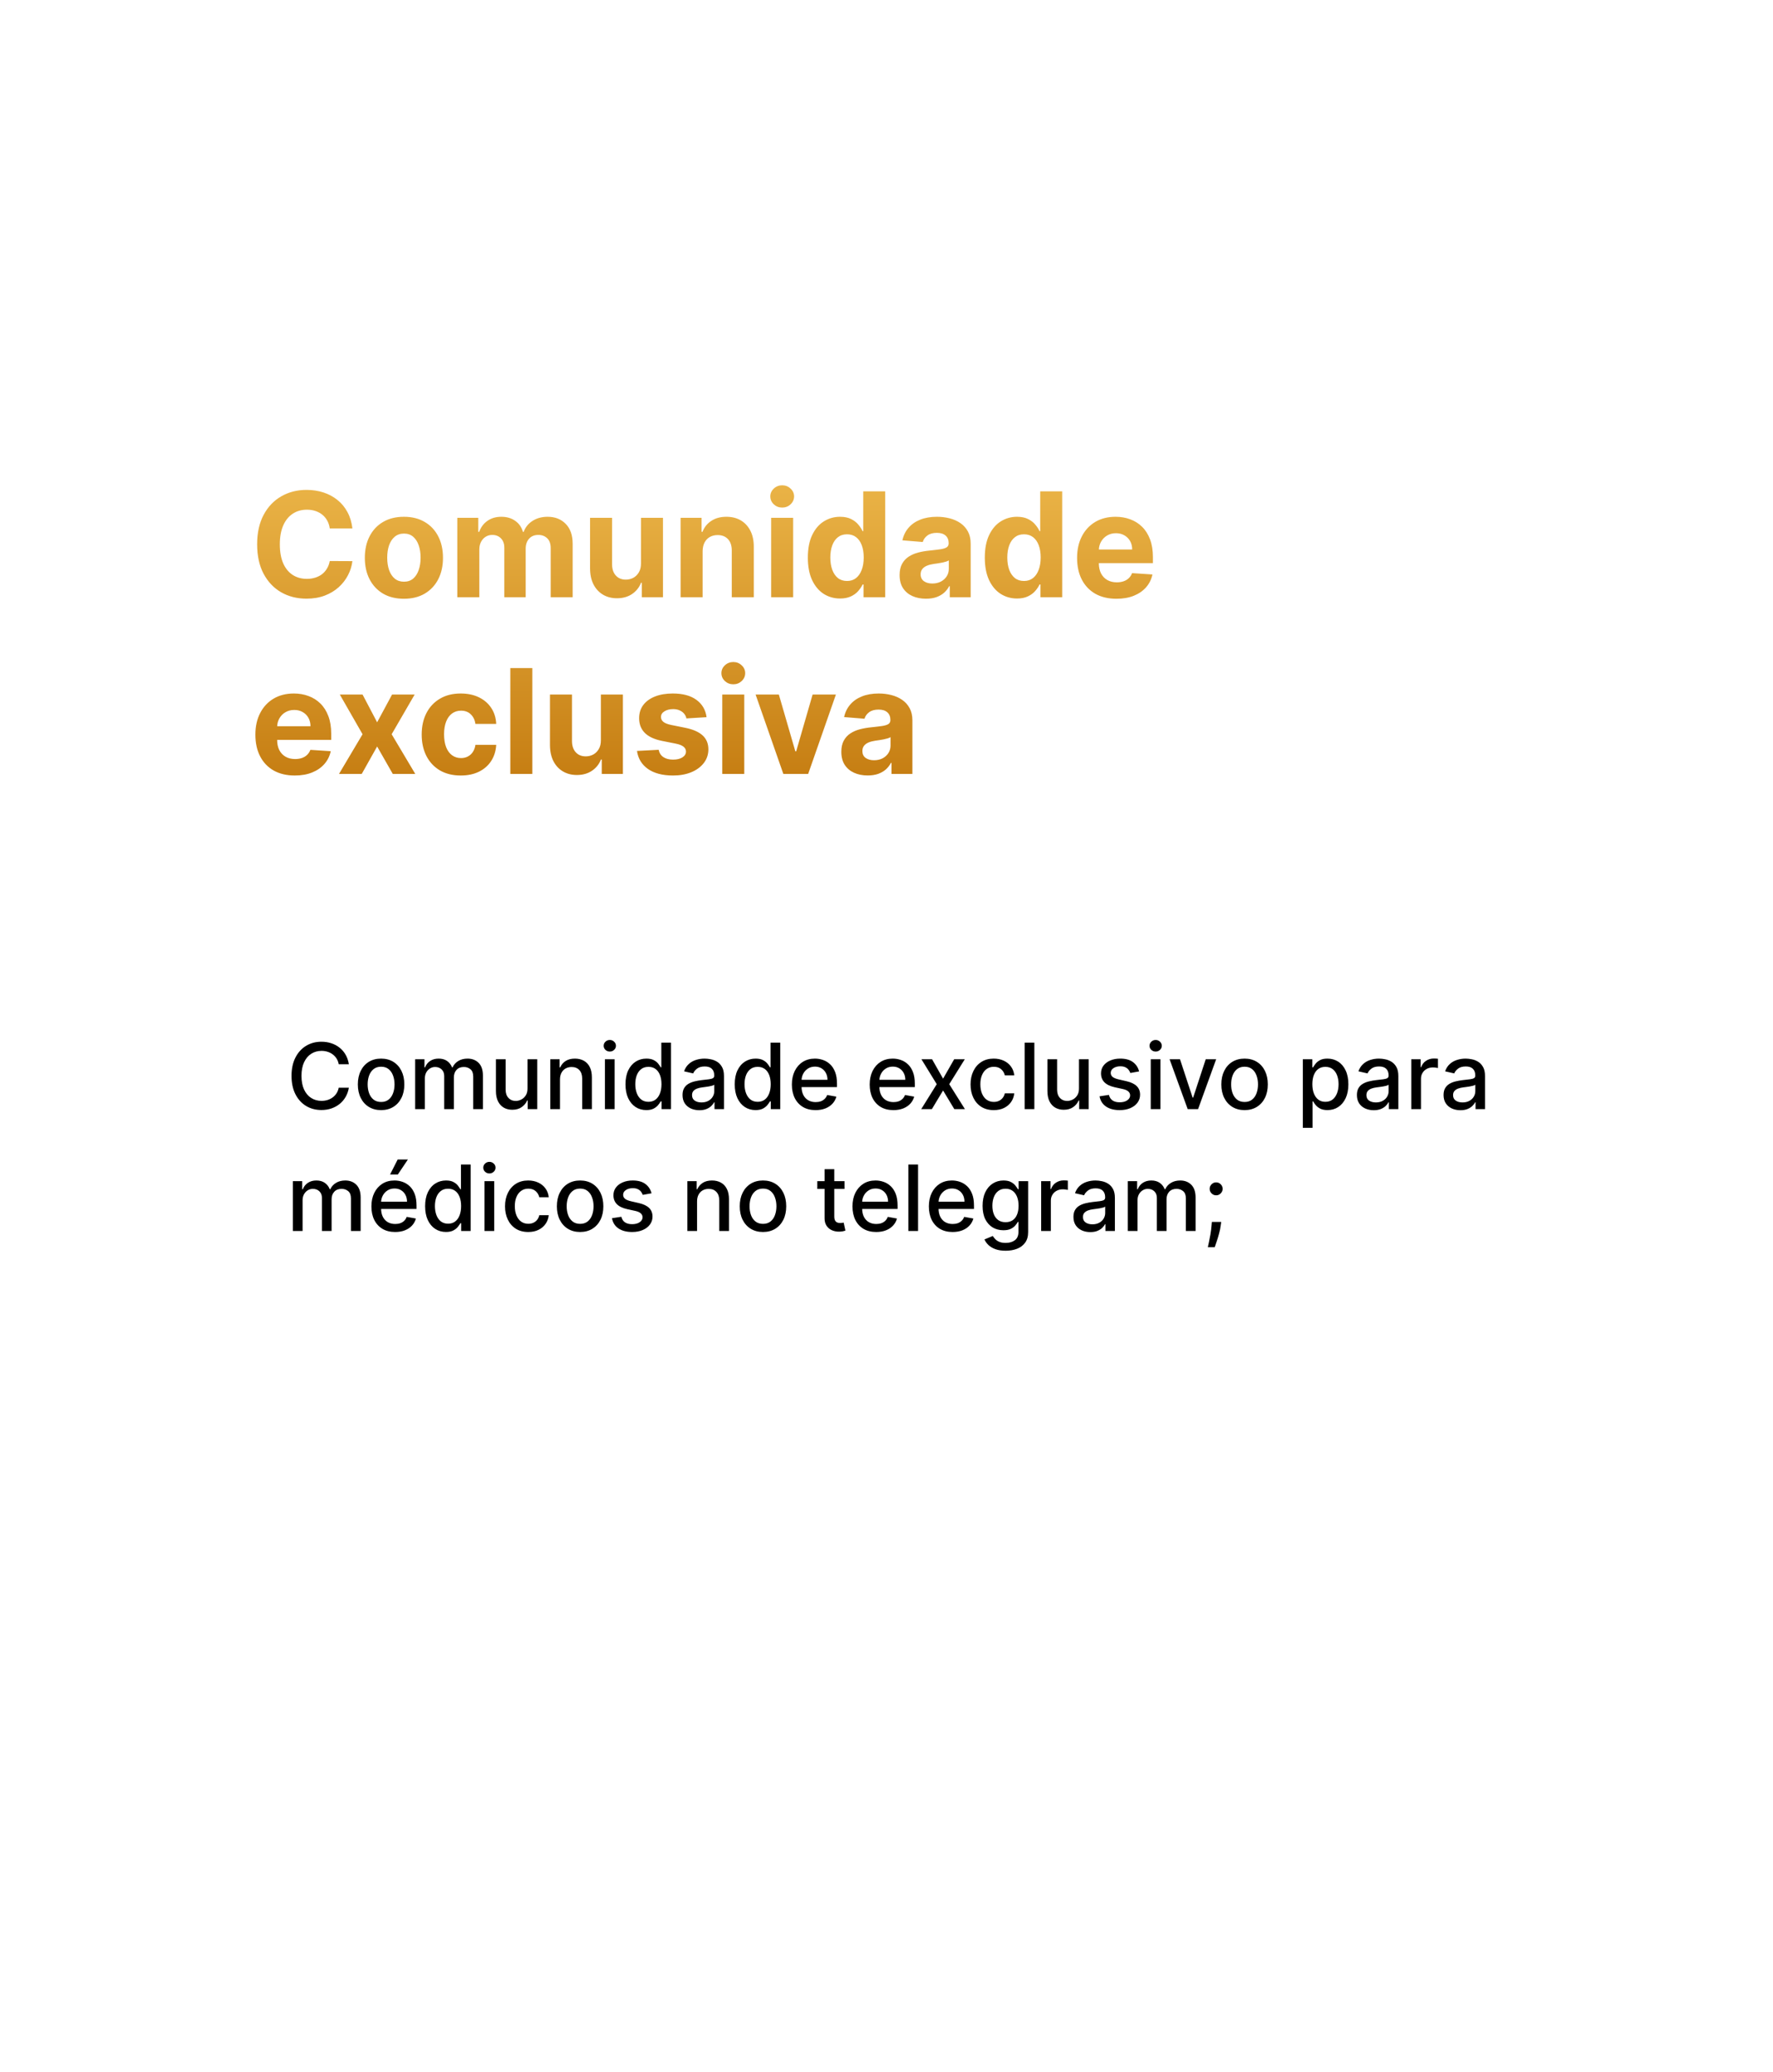 <svg xmlns="http://www.w3.org/2000/svg" width="291" height="340" viewBox="0 0 291 340" fill="none"><rect width="291" height="340" fill="white"></rect><path d="M57.259 174.638H55.597C55.533 174.283 55.414 173.971 55.24 173.701C55.066 173.431 54.853 173.202 54.601 173.014C54.349 172.826 54.067 172.684 53.754 172.588C53.445 172.492 53.117 172.444 52.769 172.444C52.14 172.444 51.577 172.602 51.08 172.918C50.587 173.234 50.196 173.697 49.908 174.308C49.624 174.919 49.482 175.665 49.482 176.545C49.482 177.433 49.624 178.183 49.908 178.793C50.196 179.404 50.588 179.866 51.086 180.178C51.583 180.491 52.142 180.647 52.764 180.647C53.108 180.647 53.435 180.601 53.744 180.509C54.056 180.413 54.338 180.272 54.591 180.088C54.843 179.903 55.056 179.678 55.23 179.411C55.407 179.141 55.53 178.832 55.597 178.484L57.259 178.49C57.17 179.026 56.998 179.52 56.742 179.971C56.49 180.418 56.166 180.805 55.768 181.132C55.374 181.455 54.923 181.705 54.415 181.883C53.907 182.06 53.353 182.149 52.753 182.149C51.808 182.149 50.967 181.925 50.228 181.478C49.489 181.027 48.907 180.382 48.481 179.544C48.058 178.706 47.847 177.707 47.847 176.545C47.847 175.381 48.06 174.381 48.486 173.547C48.912 172.708 49.495 172.066 50.233 171.618C50.972 171.167 51.812 170.942 52.753 170.942C53.332 170.942 53.871 171.025 54.372 171.192C54.876 171.355 55.329 171.597 55.73 171.917C56.132 172.233 56.464 172.62 56.727 173.078C56.989 173.532 57.167 174.053 57.259 174.638ZM62.547 182.165C61.78 182.165 61.111 181.989 60.539 181.638C59.967 181.286 59.523 180.794 59.208 180.162C58.891 179.53 58.733 178.792 58.733 177.946C58.733 177.098 58.891 176.355 59.208 175.72C59.523 175.084 59.967 174.591 60.539 174.239C61.111 173.887 61.78 173.712 62.547 173.712C63.314 173.712 63.984 173.887 64.555 174.239C65.127 174.591 65.571 175.084 65.887 175.72C66.203 176.355 66.361 177.098 66.361 177.946C66.361 178.792 66.203 179.53 65.887 180.162C65.571 180.794 65.127 181.286 64.555 181.638C63.984 181.989 63.314 182.165 62.547 182.165ZM62.553 180.828C63.05 180.828 63.462 180.697 63.788 180.434C64.115 180.171 64.357 179.821 64.513 179.385C64.673 178.948 64.753 178.467 64.753 177.941C64.753 177.419 64.673 176.94 64.513 176.503C64.357 176.062 64.115 175.709 63.788 175.443C63.462 175.176 63.05 175.043 62.553 175.043C62.052 175.043 61.636 175.176 61.306 175.443C60.98 175.709 60.736 176.062 60.576 176.503C60.42 176.94 60.342 177.419 60.342 177.941C60.342 178.467 60.42 178.948 60.576 179.385C60.736 179.821 60.98 180.171 61.306 180.434C61.636 180.697 62.052 180.828 62.553 180.828ZM68.139 182V173.818H69.668V175.15H69.769C69.939 174.699 70.218 174.347 70.605 174.095C70.992 173.839 71.456 173.712 71.996 173.712C72.542 173.712 73.001 173.839 73.37 174.095C73.743 174.351 74.018 174.702 74.195 175.15H74.281C74.476 174.713 74.787 174.365 75.213 174.106C75.639 173.843 76.147 173.712 76.736 173.712C77.478 173.712 78.084 173.944 78.553 174.409C79.025 174.875 79.261 175.576 79.261 176.513V182H77.668V176.663C77.668 176.109 77.518 175.707 77.216 175.459C76.914 175.21 76.553 175.086 76.134 175.086C75.616 175.086 75.213 175.246 74.925 175.565C74.638 175.881 74.494 176.288 74.494 176.785V182H72.906V176.561C72.906 176.118 72.768 175.761 72.491 175.491C72.214 175.221 71.853 175.086 71.41 175.086C71.108 175.086 70.829 175.166 70.573 175.326C70.321 175.482 70.117 175.7 69.961 175.981C69.808 176.261 69.732 176.586 69.732 176.956V182H68.139ZM86.579 178.607V173.818H88.177V182H86.611V180.583H86.525C86.337 181.02 86.035 181.384 85.62 181.675C85.208 181.963 84.695 182.107 84.081 182.107C83.555 182.107 83.09 181.991 82.685 181.76C82.284 181.526 81.968 181.18 81.737 180.722C81.51 180.263 81.396 179.697 81.396 179.022V173.818H82.989V178.831C82.989 179.388 83.143 179.832 83.452 180.162C83.761 180.493 84.162 180.658 84.656 180.658C84.954 180.658 85.251 180.583 85.545 180.434C85.844 180.285 86.091 180.059 86.286 179.757C86.485 179.456 86.582 179.072 86.579 178.607ZM91.909 177.142V182H90.317V173.818H91.846V175.15H91.947C92.135 174.717 92.43 174.369 92.831 174.106C93.236 173.843 93.745 173.712 94.36 173.712C94.917 173.712 95.406 173.829 95.825 174.063C96.244 174.294 96.569 174.638 96.799 175.097C97.03 175.555 97.146 176.121 97.146 176.796V182H95.553V176.988C95.553 176.395 95.398 175.931 95.09 175.597C94.781 175.26 94.356 175.091 93.816 175.091C93.447 175.091 93.119 175.171 92.831 175.331C92.547 175.491 92.321 175.725 92.154 176.034C91.991 176.339 91.909 176.709 91.909 177.142ZM99.282 182V173.818H100.874V182H99.282ZM100.086 172.556C99.809 172.556 99.571 172.463 99.372 172.279C99.177 172.091 99.079 171.867 99.079 171.608C99.079 171.345 99.177 171.121 99.372 170.936C99.571 170.748 99.809 170.654 100.086 170.654C100.363 170.654 100.599 170.748 100.794 170.936C100.993 171.121 101.093 171.345 101.093 171.608C101.093 171.867 100.993 172.091 100.794 172.279C100.599 172.463 100.363 172.556 100.086 172.556ZM106.08 182.16C105.419 182.16 104.83 181.991 104.311 181.654C103.796 181.313 103.392 180.828 103.097 180.2C102.806 179.567 102.66 178.809 102.66 177.925C102.66 177.041 102.807 176.284 103.102 175.656C103.4 175.027 103.809 174.546 104.327 174.212C104.846 173.879 105.434 173.712 106.09 173.712C106.598 173.712 107.007 173.797 107.316 173.967C107.628 174.134 107.87 174.33 108.04 174.553C108.214 174.777 108.349 174.974 108.445 175.145H108.541V171.091H110.133V182H108.578V180.727H108.445C108.349 180.901 108.21 181.1 108.029 181.324C107.852 181.547 107.607 181.743 107.294 181.909C106.982 182.076 106.577 182.16 106.08 182.16ZM106.431 180.801C106.889 180.801 107.277 180.681 107.593 180.439C107.912 180.194 108.154 179.855 108.317 179.422C108.484 178.989 108.567 178.484 108.567 177.909C108.567 177.341 108.486 176.844 108.322 176.418C108.159 175.991 107.919 175.659 107.603 175.422C107.287 175.184 106.897 175.065 106.431 175.065C105.952 175.065 105.552 175.189 105.233 175.438C104.913 175.686 104.672 176.025 104.508 176.455C104.349 176.885 104.269 177.369 104.269 177.909C104.269 178.456 104.35 178.948 104.514 179.385C104.677 179.821 104.919 180.168 105.238 180.423C105.561 180.675 105.959 180.801 106.431 180.801ZM114.788 182.181C114.269 182.181 113.8 182.085 113.381 181.893C112.962 181.698 112.63 181.416 112.385 181.047C112.144 180.677 112.023 180.224 112.023 179.688C112.023 179.227 112.112 178.847 112.289 178.548C112.467 178.25 112.707 178.014 113.009 177.84C113.31 177.666 113.648 177.534 114.021 177.446C114.393 177.357 114.773 177.289 115.161 177.243C115.651 177.186 116.048 177.14 116.354 177.105C116.659 177.066 116.881 177.004 117.02 176.918C117.158 176.833 117.227 176.695 117.227 176.503V176.466C117.227 176 117.096 175.64 116.833 175.384C116.574 175.129 116.187 175.001 115.672 175.001C115.136 175.001 114.713 175.12 114.404 175.358C114.099 175.592 113.887 175.853 113.77 176.141L112.273 175.8C112.451 175.303 112.71 174.901 113.051 174.596C113.396 174.287 113.792 174.063 114.239 173.925C114.686 173.783 115.157 173.712 115.651 173.712C115.977 173.712 116.324 173.751 116.689 173.829C117.059 173.903 117.403 174.042 117.723 174.244C118.046 174.447 118.31 174.736 118.516 175.113C118.722 175.485 118.825 175.97 118.825 176.567V182H117.27V180.881H117.206C117.103 181.087 116.949 181.29 116.743 181.489C116.537 181.687 116.272 181.853 115.949 181.984C115.626 182.115 115.239 182.181 114.788 182.181ZM115.134 180.903C115.574 180.903 115.951 180.816 116.263 180.642C116.579 180.468 116.819 180.24 116.982 179.96C117.149 179.676 117.233 179.372 117.233 179.049V177.994C117.176 178.051 117.066 178.104 116.902 178.154C116.743 178.2 116.56 178.241 116.354 178.277C116.148 178.309 115.947 178.339 115.752 178.367C115.556 178.392 115.393 178.413 115.262 178.431C114.953 178.47 114.67 178.536 114.415 178.628C114.163 178.721 113.96 178.854 113.808 179.028C113.658 179.198 113.584 179.425 113.584 179.71C113.584 180.104 113.729 180.402 114.021 180.604C114.312 180.803 114.683 180.903 115.134 180.903ZM124.009 182.16C123.349 182.16 122.759 181.991 122.241 181.654C121.726 181.313 121.321 180.828 121.027 180.2C120.735 179.567 120.59 178.809 120.59 177.925C120.59 177.041 120.737 176.284 121.032 175.656C121.33 175.027 121.739 174.546 122.257 174.212C122.775 173.879 123.363 173.712 124.02 173.712C124.528 173.712 124.936 173.797 125.245 173.967C125.558 174.134 125.799 174.33 125.97 174.553C126.144 174.777 126.279 174.974 126.375 175.145H126.47V171.091H128.063V182H126.508V180.727H126.375C126.279 180.901 126.14 181.1 125.959 181.324C125.782 181.547 125.536 181.743 125.224 181.909C124.911 182.076 124.507 182.16 124.009 182.16ZM124.361 180.801C124.819 180.801 125.206 180.681 125.522 180.439C125.842 180.194 126.083 179.855 126.247 179.422C126.414 178.989 126.497 178.484 126.497 177.909C126.497 177.341 126.415 176.844 126.252 176.418C126.089 175.991 125.849 175.659 125.533 175.422C125.217 175.184 124.826 175.065 124.361 175.065C123.882 175.065 123.482 175.189 123.163 175.438C122.843 175.686 122.601 176.025 122.438 176.455C122.278 176.885 122.198 177.369 122.198 177.909C122.198 178.456 122.28 178.948 122.443 179.385C122.607 179.821 122.848 180.168 123.168 180.423C123.491 180.675 123.889 180.801 124.361 180.801ZM133.863 182.165C133.056 182.165 132.362 181.993 131.78 181.648C131.201 181.3 130.754 180.812 130.438 180.184C130.125 179.551 129.969 178.811 129.969 177.962C129.969 177.124 130.125 176.386 130.438 175.746C130.754 175.107 131.194 174.608 131.759 174.25C132.327 173.891 132.991 173.712 133.751 173.712C134.212 173.712 134.66 173.788 135.093 173.941C135.526 174.093 135.915 174.333 136.26 174.66C136.604 174.987 136.876 175.411 137.075 175.933C137.273 176.451 137.373 177.082 137.373 177.824V178.388H130.869V177.195H135.812C135.812 176.776 135.727 176.405 135.556 176.082C135.386 175.755 135.146 175.498 134.837 175.31C134.532 175.121 134.173 175.027 133.761 175.027C133.314 175.027 132.923 175.137 132.589 175.358C132.259 175.574 132.004 175.858 131.822 176.21C131.645 176.558 131.556 176.936 131.556 177.344V178.277C131.556 178.824 131.652 179.289 131.844 179.672C132.039 180.056 132.311 180.349 132.659 180.551C133.007 180.75 133.413 180.849 133.879 180.849C134.18 180.849 134.456 180.807 134.704 180.722C134.953 180.633 135.168 180.501 135.349 180.327C135.53 180.153 135.668 179.939 135.764 179.683L137.272 179.955C137.151 180.398 136.934 180.787 136.622 181.121C136.313 181.451 135.924 181.709 135.455 181.893C134.99 182.075 134.459 182.165 133.863 182.165ZM146.636 182.165C145.83 182.165 145.136 181.993 144.553 181.648C143.974 181.3 143.527 180.812 143.211 180.184C142.898 179.551 142.742 178.811 142.742 177.962C142.742 177.124 142.898 176.386 143.211 175.746C143.527 175.107 143.967 174.608 144.532 174.25C145.1 173.891 145.764 173.712 146.524 173.712C146.986 173.712 147.433 173.788 147.866 173.941C148.3 174.093 148.689 174.333 149.033 174.66C149.377 174.987 149.649 175.411 149.848 175.933C150.047 176.451 150.146 177.082 150.146 177.824V178.388H143.642V177.195H148.586C148.586 176.776 148.5 176.405 148.33 176.082C148.159 175.755 147.92 175.498 147.611 175.31C147.305 175.121 146.947 175.027 146.535 175.027C146.087 175.027 145.697 175.137 145.363 175.358C145.033 175.574 144.777 175.858 144.596 176.21C144.418 176.558 144.33 176.936 144.33 177.344V178.277C144.33 178.824 144.425 179.289 144.617 179.672C144.812 180.056 145.084 180.349 145.432 180.551C145.78 180.75 146.187 180.849 146.652 180.849C146.954 180.849 147.229 180.807 147.478 180.722C147.726 180.633 147.941 180.501 148.122 180.327C148.303 180.153 148.442 179.939 148.538 179.683L150.045 179.955C149.924 180.398 149.708 180.787 149.395 181.121C149.086 181.451 148.697 181.709 148.229 181.893C147.763 182.075 147.233 182.165 146.636 182.165ZM152.98 173.818L154.786 177.004L156.608 173.818H158.349L155.798 177.909L158.371 182H156.629L154.786 178.942L152.948 182H151.201L153.747 177.909L151.233 173.818H152.98ZM163.109 182.165C162.317 182.165 161.635 181.986 161.063 181.627C160.495 181.265 160.058 180.766 159.753 180.13C159.448 179.495 159.295 178.767 159.295 177.946C159.295 177.115 159.451 176.382 159.764 175.746C160.076 175.107 160.517 174.608 161.085 174.25C161.653 173.891 162.322 173.712 163.093 173.712C163.714 173.712 164.268 173.827 164.755 174.058C165.241 174.285 165.634 174.605 165.932 175.017C166.234 175.429 166.413 175.91 166.47 176.46H164.92C164.835 176.077 164.639 175.746 164.334 175.469C164.032 175.192 163.627 175.054 163.119 175.054C162.676 175.054 162.287 175.171 161.953 175.406C161.623 175.636 161.365 175.967 161.181 176.396C160.996 176.822 160.904 177.327 160.904 177.909C160.904 178.506 160.994 179.021 161.175 179.454C161.356 179.887 161.612 180.223 161.942 180.461C162.276 180.699 162.669 180.817 163.119 180.817C163.421 180.817 163.695 180.762 163.94 180.652C164.188 180.539 164.396 180.377 164.563 180.168C164.733 179.958 164.852 179.706 164.92 179.411H166.47C166.413 179.94 166.241 180.413 165.953 180.828C165.666 181.244 165.28 181.57 164.797 181.808C164.318 182.046 163.755 182.165 163.109 182.165ZM169.766 171.091V182H168.173V171.091H169.766ZM177.091 178.607V173.818H178.689V182H177.123V180.583H177.038C176.85 181.02 176.548 181.384 176.133 181.675C175.721 181.963 175.208 182.107 174.593 182.107C174.068 182.107 173.602 181.991 173.198 181.76C172.796 181.526 172.48 181.18 172.249 180.722C172.022 180.263 171.909 179.697 171.909 179.022V173.818H173.501V178.831C173.501 179.388 173.656 179.832 173.965 180.162C174.274 180.493 174.675 180.658 175.169 180.658C175.467 180.658 175.763 180.583 176.058 180.434C176.356 180.285 176.603 180.059 176.798 179.757C176.997 179.456 177.095 179.072 177.091 178.607ZM186.96 175.816L185.517 176.071C185.457 175.887 185.361 175.711 185.229 175.544C185.101 175.377 184.927 175.24 184.707 175.134C184.487 175.027 184.212 174.974 183.882 174.974C183.431 174.974 183.054 175.075 182.752 175.278C182.451 175.477 182.3 175.734 182.3 176.05C182.3 176.324 182.401 176.544 182.603 176.711C182.806 176.877 183.132 177.014 183.583 177.121L184.883 177.419C185.636 177.593 186.197 177.861 186.566 178.223C186.936 178.586 187.12 179.056 187.12 179.635C187.12 180.125 186.978 180.562 186.694 180.945C186.414 181.325 186.021 181.624 185.517 181.84C185.016 182.057 184.436 182.165 183.775 182.165C182.859 182.165 182.111 181.97 181.533 181.579C180.954 181.185 180.599 180.626 180.467 179.901L182.007 179.667C182.103 180.068 182.3 180.372 182.598 180.578C182.896 180.78 183.285 180.881 183.764 180.881C184.286 180.881 184.704 180.773 185.016 180.556C185.329 180.336 185.485 180.068 185.485 179.752C185.485 179.496 185.389 179.282 185.197 179.108C185.009 178.934 184.72 178.802 184.329 178.713L182.944 178.41C182.181 178.236 181.616 177.959 181.25 177.579C180.888 177.199 180.707 176.718 180.707 176.135C180.707 175.652 180.842 175.23 181.112 174.868C181.382 174.505 181.755 174.223 182.23 174.021C182.706 173.815 183.251 173.712 183.866 173.712C184.75 173.712 185.446 173.903 185.954 174.287C186.462 174.667 186.797 175.176 186.96 175.816ZM188.871 182V173.818H190.464V182H188.871ZM189.676 172.556C189.399 172.556 189.161 172.463 188.962 172.279C188.767 172.091 188.669 171.867 188.669 171.608C188.669 171.345 188.767 171.121 188.962 170.936C189.161 170.748 189.399 170.654 189.676 170.654C189.953 170.654 190.189 170.748 190.384 170.936C190.583 171.121 190.683 171.345 190.683 171.608C190.683 171.867 190.583 172.091 190.384 172.279C190.189 172.463 189.953 172.556 189.676 172.556ZM199.606 173.818L196.639 182H194.935L191.962 173.818H193.672L195.744 180.114H195.829L197.896 173.818H199.606ZM204.271 182.165C203.504 182.165 202.835 181.989 202.263 181.638C201.691 181.286 201.247 180.794 200.931 180.162C200.615 179.53 200.457 178.792 200.457 177.946C200.457 177.098 200.615 176.355 200.931 175.72C201.247 175.084 201.691 174.591 202.263 174.239C202.835 173.887 203.504 173.712 204.271 173.712C205.038 173.712 205.707 173.887 206.279 174.239C206.851 174.591 207.295 175.084 207.611 175.72C207.927 176.355 208.085 177.098 208.085 177.946C208.085 178.792 207.927 179.53 207.611 180.162C207.295 180.794 206.851 181.286 206.279 181.638C205.707 181.989 205.038 182.165 204.271 182.165ZM204.276 180.828C204.773 180.828 205.185 180.697 205.512 180.434C205.839 180.171 206.08 179.821 206.237 179.385C206.396 178.948 206.476 178.467 206.476 177.941C206.476 177.419 206.396 176.94 206.237 176.503C206.08 176.062 205.839 175.709 205.512 175.443C205.185 175.176 204.773 175.043 204.276 175.043C203.776 175.043 203.36 175.176 203.03 175.443C202.703 175.709 202.46 176.062 202.3 176.503C202.144 176.94 202.066 177.419 202.066 177.941C202.066 178.467 202.144 178.948 202.3 179.385C202.46 179.821 202.703 180.171 203.03 180.434C203.36 180.697 203.776 180.828 204.276 180.828ZM213.832 185.068V173.818H215.388V175.145H215.521C215.613 174.974 215.746 174.777 215.92 174.553C216.094 174.33 216.336 174.134 216.645 173.967C216.954 173.797 217.362 173.712 217.87 173.712C218.531 173.712 219.12 173.879 219.638 174.212C220.157 174.546 220.564 175.027 220.858 175.656C221.157 176.284 221.306 177.041 221.306 177.925C221.306 178.809 221.158 179.567 220.864 180.2C220.569 180.828 220.164 181.313 219.649 181.654C219.134 181.991 218.547 182.16 217.886 182.16C217.389 182.16 216.982 182.076 216.666 181.909C216.354 181.743 216.109 181.547 215.931 181.324C215.754 181.1 215.617 180.901 215.521 180.727H215.425V185.068H213.832ZM215.393 177.909C215.393 178.484 215.477 178.989 215.643 179.422C215.81 179.855 216.052 180.194 216.368 180.439C216.684 180.681 217.071 180.801 217.529 180.801C218.005 180.801 218.403 180.675 218.722 180.423C219.042 180.168 219.283 179.821 219.447 179.385C219.614 178.948 219.697 178.456 219.697 177.909C219.697 177.369 219.615 176.885 219.452 176.455C219.292 176.025 219.051 175.686 218.728 175.438C218.408 175.189 218.009 175.065 217.529 175.065C217.067 175.065 216.677 175.184 216.357 175.422C216.041 175.659 215.801 175.991 215.638 176.418C215.475 176.844 215.393 177.341 215.393 177.909ZM225.471 182.181C224.953 182.181 224.484 182.085 224.065 181.893C223.646 181.698 223.314 181.416 223.069 181.047C222.827 180.677 222.707 180.224 222.707 179.688C222.707 179.227 222.795 178.847 222.973 178.548C223.151 178.25 223.39 178.014 223.692 177.84C223.994 177.666 224.331 177.534 224.704 177.446C225.077 177.357 225.457 177.289 225.844 177.243C226.334 177.186 226.732 177.14 227.037 177.105C227.343 177.066 227.565 177.004 227.703 176.918C227.842 176.833 227.911 176.695 227.911 176.503V176.466C227.911 176 227.779 175.64 227.517 175.384C227.257 175.129 226.87 175.001 226.355 175.001C225.819 175.001 225.397 175.12 225.088 175.358C224.782 175.592 224.571 175.853 224.454 176.141L222.957 175.8C223.135 175.303 223.394 174.901 223.735 174.596C224.079 174.287 224.475 174.063 224.923 173.925C225.37 173.783 225.841 173.712 226.334 173.712C226.661 173.712 227.007 173.751 227.373 173.829C227.742 173.903 228.087 174.042 228.406 174.244C228.729 174.447 228.994 174.736 229.2 175.113C229.406 175.485 229.509 175.97 229.509 176.567V182H227.953V180.881H227.89C227.787 181.087 227.632 181.29 227.426 181.489C227.22 181.687 226.956 181.853 226.632 181.984C226.309 182.115 225.922 182.181 225.471 182.181ZM225.817 180.903C226.258 180.903 226.634 180.816 226.947 180.642C227.263 180.468 227.502 180.24 227.666 179.96C227.833 179.676 227.916 179.372 227.916 179.049V177.994C227.859 178.051 227.749 178.104 227.586 178.154C227.426 178.2 227.243 178.241 227.037 178.277C226.831 178.309 226.631 178.339 226.435 178.367C226.24 178.392 226.077 178.413 225.945 178.431C225.636 178.47 225.354 178.536 225.098 178.628C224.846 178.721 224.644 178.854 224.491 179.028C224.342 179.198 224.267 179.425 224.267 179.71C224.267 180.104 224.413 180.402 224.704 180.604C224.995 180.803 225.366 180.903 225.817 180.903ZM231.63 182V173.818H233.17V175.118H233.255C233.404 174.678 233.667 174.331 234.043 174.079C234.423 173.824 234.853 173.696 235.332 173.696C235.432 173.696 235.549 173.699 235.684 173.706C235.822 173.713 235.931 173.722 236.009 173.733V175.256C235.945 175.239 235.831 175.219 235.668 175.198C235.505 175.173 235.341 175.161 235.178 175.161C234.801 175.161 234.466 175.24 234.171 175.4C233.88 175.556 233.649 175.775 233.479 176.055C233.308 176.332 233.223 176.648 233.223 177.004V182H231.63ZM239.695 182.181C239.176 182.181 238.708 182.085 238.289 181.893C237.87 181.698 237.538 181.416 237.293 181.047C237.051 180.677 236.93 180.224 236.93 179.688C236.93 179.227 237.019 178.847 237.197 178.548C237.374 178.25 237.614 178.014 237.916 177.84C238.218 177.666 238.555 177.534 238.928 177.446C239.301 177.357 239.681 177.289 240.068 177.243C240.558 177.186 240.956 177.14 241.261 177.105C241.566 177.066 241.788 177.004 241.927 176.918C242.065 176.833 242.134 176.695 242.134 176.503V176.466C242.134 176 242.003 175.64 241.74 175.384C241.481 175.129 241.094 175.001 240.579 175.001C240.043 175.001 239.62 175.12 239.311 175.358C239.006 175.592 238.795 175.853 238.677 176.141L237.181 175.8C237.358 175.303 237.617 174.901 237.958 174.596C238.303 174.287 238.699 174.063 239.146 173.925C239.594 173.783 240.064 173.712 240.558 173.712C240.884 173.712 241.231 173.751 241.597 173.829C241.966 173.903 242.31 174.042 242.63 174.244C242.953 174.447 243.218 174.736 243.424 175.113C243.63 175.485 243.733 175.97 243.733 176.567V182H242.177V180.881H242.113C242.01 181.087 241.856 181.29 241.65 181.489C241.444 181.687 241.179 181.853 240.856 181.984C240.533 182.115 240.146 182.181 239.695 182.181ZM240.041 180.903C240.481 180.903 240.858 180.816 241.17 180.642C241.486 180.468 241.726 180.24 241.889 179.96C242.056 179.676 242.14 179.372 242.14 179.049V177.994C242.083 178.051 241.973 178.104 241.81 178.154C241.65 178.2 241.467 178.241 241.261 178.277C241.055 178.309 240.854 178.339 240.659 178.367C240.464 178.392 240.3 178.413 240.169 178.431C239.86 178.47 239.578 178.536 239.322 178.628C239.07 178.721 238.867 178.854 238.715 179.028C238.566 179.198 238.491 179.425 238.491 179.71C238.491 180.104 238.637 180.402 238.928 180.604C239.219 180.803 239.59 180.903 240.041 180.903ZM48.071 202V193.818H49.599V195.15H49.701C49.871 194.699 50.15 194.347 50.537 194.095C50.924 193.839 51.387 193.712 51.927 193.712C52.474 193.712 52.932 193.839 53.301 194.095C53.674 194.351 53.95 194.702 54.127 195.15H54.212C54.408 194.713 54.718 194.365 55.145 194.106C55.571 193.843 56.078 193.712 56.668 193.712C57.41 193.712 58.016 193.944 58.484 194.409C58.957 194.875 59.193 195.576 59.193 196.513V202H57.6V196.663C57.6 196.109 57.449 195.707 57.147 195.459C56.846 195.21 56.485 195.086 56.066 195.086C55.548 195.086 55.145 195.246 54.857 195.565C54.569 195.881 54.425 196.288 54.425 196.785V202H52.838V196.561C52.838 196.118 52.7 195.761 52.423 195.491C52.146 195.221 51.785 195.086 51.341 195.086C51.039 195.086 50.761 195.166 50.505 195.326C50.253 195.482 50.049 195.7 49.892 195.981C49.74 196.261 49.663 196.586 49.663 196.956V202H48.071ZM64.854 202.165C64.048 202.165 63.353 201.993 62.771 201.648C62.192 201.3 61.745 200.812 61.429 200.184C61.116 199.551 60.96 198.811 60.96 197.962C60.96 197.124 61.116 196.386 61.429 195.746C61.745 195.107 62.185 194.608 62.75 194.25C63.318 193.891 63.982 193.712 64.742 193.712C65.204 193.712 65.651 193.788 66.084 193.941C66.517 194.093 66.906 194.333 67.251 194.66C67.595 194.987 67.867 195.411 68.066 195.933C68.265 196.451 68.364 197.082 68.364 197.824V198.388H61.86V197.195H66.803C66.803 196.776 66.718 196.405 66.548 196.082C66.377 195.755 66.138 195.498 65.829 195.31C65.523 195.121 65.165 195.027 64.753 195.027C64.305 195.027 63.914 195.137 63.581 195.358C63.25 195.574 62.995 195.858 62.814 196.21C62.636 196.558 62.547 196.936 62.547 197.344V198.277C62.547 198.824 62.643 199.289 62.835 199.672C63.03 200.056 63.302 200.349 63.65 200.551C63.998 200.75 64.405 200.849 64.87 200.849C65.172 200.849 65.447 200.807 65.695 200.722C65.944 200.633 66.159 200.501 66.34 200.327C66.521 200.153 66.659 199.939 66.755 199.683L68.263 199.955C68.142 200.398 67.925 200.787 67.613 201.121C67.304 201.451 66.915 201.709 66.447 201.893C65.981 202.075 65.45 202.165 64.854 202.165ZM64.023 192.726L65.269 190.271H66.947L65.296 192.726H64.023ZM73.194 202.16C72.534 202.16 71.944 201.991 71.426 201.654C70.911 201.313 70.506 200.828 70.211 200.2C69.92 199.567 69.774 198.809 69.774 197.925C69.774 197.041 69.922 196.284 70.216 195.656C70.515 195.027 70.923 194.546 71.442 194.212C71.96 193.879 72.548 193.712 73.205 193.712C73.713 193.712 74.121 193.797 74.43 193.967C74.742 194.134 74.984 194.33 75.154 194.553C75.328 194.777 75.463 194.974 75.559 195.145H75.655V191.091H77.248V202H75.692V200.727H75.559C75.463 200.901 75.325 201.1 75.144 201.324C74.966 201.547 74.721 201.743 74.409 201.909C74.096 202.076 73.691 202.16 73.194 202.16ZM73.546 200.801C74.004 200.801 74.391 200.681 74.707 200.439C75.026 200.194 75.268 199.855 75.431 199.422C75.598 198.989 75.682 198.484 75.682 197.909C75.682 197.341 75.6 196.844 75.437 196.418C75.273 195.991 75.034 195.659 74.718 195.422C74.401 195.184 74.011 195.065 73.546 195.065C73.066 195.065 72.667 195.189 72.347 195.438C72.028 195.686 71.786 196.025 71.623 196.455C71.463 196.885 71.383 197.369 71.383 197.909C71.383 198.456 71.465 198.948 71.628 199.385C71.791 199.821 72.033 200.168 72.353 200.423C72.676 200.675 73.073 200.801 73.546 200.801ZM79.521 202V193.818H81.114V202H79.521ZM80.325 192.556C80.048 192.556 79.81 192.463 79.611 192.279C79.416 192.091 79.318 191.867 79.318 191.608C79.318 191.345 79.416 191.121 79.611 190.936C79.81 190.748 80.048 190.654 80.325 190.654C80.602 190.654 80.838 190.748 81.034 190.936C81.233 191.121 81.332 191.345 81.332 191.608C81.332 191.867 81.233 192.091 81.034 192.279C80.838 192.463 80.602 192.556 80.325 192.556ZM86.703 202.165C85.911 202.165 85.229 201.986 84.657 201.627C84.089 201.265 83.652 200.766 83.347 200.13C83.041 199.495 82.889 198.767 82.889 197.946C82.889 197.115 83.045 196.382 83.357 195.746C83.67 195.107 84.11 194.608 84.678 194.25C85.247 193.891 85.916 193.712 86.687 193.712C87.308 193.712 87.862 193.827 88.349 194.058C88.835 194.285 89.228 194.605 89.526 195.017C89.828 195.429 90.007 195.91 90.064 196.46H88.514C88.428 196.077 88.233 195.746 87.928 195.469C87.626 195.192 87.221 195.054 86.713 195.054C86.269 195.054 85.88 195.171 85.547 195.406C85.216 195.636 84.959 195.967 84.774 196.396C84.59 196.822 84.497 197.327 84.497 197.909C84.497 198.506 84.588 199.021 84.769 199.454C84.95 199.887 85.206 200.223 85.536 200.461C85.87 200.699 86.262 200.817 86.713 200.817C87.015 200.817 87.288 200.762 87.534 200.652C87.782 200.539 87.99 200.377 88.157 200.168C88.327 199.958 88.446 199.706 88.514 199.411H90.064C90.007 199.94 89.835 200.413 89.547 200.828C89.259 201.244 88.874 201.57 88.391 201.808C87.912 202.046 87.349 202.165 86.703 202.165ZM95.213 202.165C94.446 202.165 93.777 201.989 93.205 201.638C92.633 201.286 92.189 200.794 91.874 200.162C91.557 199.53 91.399 198.792 91.399 197.946C91.399 197.098 91.557 196.355 91.874 195.72C92.189 195.084 92.633 194.591 93.205 194.239C93.777 193.887 94.446 193.712 95.213 193.712C95.98 193.712 96.65 193.887 97.222 194.239C97.793 194.591 98.237 195.084 98.553 195.72C98.869 196.355 99.027 197.098 99.027 197.946C99.027 198.792 98.869 199.53 98.553 200.162C98.237 200.794 97.793 201.286 97.222 201.638C96.65 201.989 95.98 202.165 95.213 202.165ZM95.219 200.828C95.716 200.828 96.128 200.697 96.454 200.434C96.781 200.171 97.023 199.821 97.179 199.385C97.339 198.948 97.419 198.467 97.419 197.941C97.419 197.419 97.339 196.94 97.179 196.503C97.023 196.062 96.781 195.709 96.454 195.443C96.128 195.176 95.716 195.043 95.219 195.043C94.718 195.043 94.302 195.176 93.972 195.443C93.645 195.709 93.402 196.062 93.243 196.503C93.086 196.94 93.008 197.419 93.008 197.941C93.008 198.467 93.086 198.948 93.243 199.385C93.402 199.821 93.645 200.171 93.972 200.434C94.302 200.697 94.718 200.828 95.219 200.828ZM106.936 195.816L105.493 196.071C105.432 195.887 105.336 195.711 105.205 195.544C105.077 195.377 104.903 195.24 104.683 195.134C104.463 195.027 104.188 194.974 103.857 194.974C103.406 194.974 103.03 195.075 102.728 195.278C102.426 195.477 102.275 195.734 102.275 196.05C102.275 196.324 102.376 196.544 102.579 196.711C102.781 196.877 103.108 197.014 103.559 197.121L104.859 197.419C105.612 197.593 106.173 197.861 106.542 198.223C106.911 198.586 107.096 199.056 107.096 199.635C107.096 200.125 106.954 200.562 106.67 200.945C106.389 201.325 105.997 201.624 105.493 201.84C104.992 202.057 104.411 202.165 103.751 202.165C102.835 202.165 102.087 201.97 101.508 201.579C100.929 201.185 100.574 200.626 100.443 199.901L101.982 199.667C102.078 200.068 102.275 200.372 102.574 200.578C102.872 200.78 103.261 200.881 103.74 200.881C104.262 200.881 104.679 200.773 104.992 200.556C105.304 200.336 105.461 200.068 105.461 199.752C105.461 199.496 105.365 199.282 105.173 199.108C104.985 198.934 104.695 198.802 104.305 198.713L102.92 198.41C102.156 198.236 101.592 197.959 101.226 197.579C100.864 197.199 100.683 196.718 100.683 196.135C100.683 195.652 100.817 195.23 101.087 194.868C101.357 194.505 101.73 194.223 102.206 194.021C102.682 193.815 103.227 193.712 103.841 193.712C104.725 193.712 105.422 193.903 105.929 194.287C106.437 194.667 106.773 195.176 106.936 195.816ZM114.409 197.142V202H112.817V193.818H114.346V195.15H114.447C114.635 194.717 114.93 194.369 115.331 194.106C115.736 193.843 116.245 193.712 116.86 193.712C117.417 193.712 117.906 193.829 118.325 194.063C118.744 194.294 119.069 194.638 119.299 195.097C119.53 195.555 119.646 196.121 119.646 196.796V202H118.053V196.988C118.053 196.395 117.898 195.931 117.589 195.597C117.281 195.26 116.856 195.091 116.316 195.091C115.947 195.091 115.619 195.171 115.331 195.331C115.047 195.491 114.821 195.725 114.654 196.034C114.491 196.339 114.409 196.709 114.409 197.142ZM125.228 202.165C124.461 202.165 123.792 201.989 123.22 201.638C122.648 201.286 122.204 200.794 121.888 200.162C121.572 199.53 121.414 198.792 121.414 197.946C121.414 197.098 121.572 196.355 121.888 195.72C122.204 195.084 122.648 194.591 123.22 194.239C123.792 193.887 124.461 193.712 125.228 193.712C125.995 193.712 126.664 193.887 127.236 194.239C127.808 194.591 128.252 195.084 128.568 195.72C128.884 196.355 129.042 197.098 129.042 197.946C129.042 198.792 128.884 199.53 128.568 200.162C128.252 200.794 127.808 201.286 127.236 201.638C126.664 201.989 125.995 202.165 125.228 202.165ZM125.233 200.828C125.73 200.828 126.142 200.697 126.469 200.434C126.796 200.171 127.037 199.821 127.194 199.385C127.353 198.948 127.433 198.467 127.433 197.941C127.433 197.419 127.353 196.94 127.194 196.503C127.037 196.062 126.796 195.709 126.469 195.443C126.142 195.176 125.73 195.043 125.233 195.043C124.733 195.043 124.317 195.176 123.987 195.443C123.66 195.709 123.417 196.062 123.257 196.503C123.101 196.94 123.023 197.419 123.023 197.941C123.023 198.467 123.101 198.948 123.257 199.385C123.417 199.821 123.66 200.171 123.987 200.434C124.317 200.697 124.733 200.828 125.233 200.828ZM138.609 193.818V195.097H134.14V193.818H138.609ZM135.338 191.858H136.931V199.598C136.931 199.907 136.977 200.139 137.069 200.295C137.162 200.448 137.281 200.553 137.426 200.61C137.575 200.663 137.737 200.69 137.911 200.69C138.039 200.69 138.151 200.681 138.246 200.663C138.342 200.645 138.417 200.631 138.47 200.62L138.758 201.936C138.665 201.972 138.534 202.007 138.364 202.043C138.193 202.082 137.98 202.103 137.724 202.107C137.305 202.114 136.915 202.039 136.553 201.883C136.19 201.727 135.897 201.485 135.674 201.158C135.45 200.832 135.338 200.422 135.338 199.928V191.858ZM143.809 202.165C143.003 202.165 142.309 201.993 141.726 201.648C141.147 201.3 140.7 200.812 140.384 200.184C140.071 199.551 139.915 198.811 139.915 197.962C139.915 197.124 140.071 196.386 140.384 195.746C140.7 195.107 141.14 194.608 141.705 194.25C142.273 193.891 142.937 193.712 143.697 193.712C144.159 193.712 144.606 193.788 145.039 193.941C145.473 194.093 145.861 194.333 146.206 194.66C146.55 194.987 146.822 195.411 147.021 195.933C147.22 196.451 147.319 197.082 147.319 197.824V198.388H140.815V197.195H145.758C145.758 196.776 145.673 196.405 145.503 196.082C145.332 195.755 145.093 195.498 144.784 195.31C144.478 195.121 144.12 195.027 143.708 195.027C143.26 195.027 142.87 195.137 142.536 195.358C142.206 195.574 141.95 195.858 141.769 196.21C141.591 196.558 141.502 196.936 141.502 197.344V198.277C141.502 198.824 141.598 199.289 141.79 199.672C141.985 200.056 142.257 200.349 142.605 200.551C142.953 200.75 143.36 200.849 143.825 200.849C144.127 200.849 144.402 200.807 144.65 200.722C144.899 200.633 145.114 200.501 145.295 200.327C145.476 200.153 145.615 199.939 145.71 199.683L147.218 199.955C147.097 200.398 146.881 200.787 146.568 201.121C146.259 201.451 145.87 201.709 145.402 201.893C144.936 202.075 144.405 202.165 143.809 202.165ZM150.679 191.091V202H149.086V191.091H150.679ZM156.348 202.165C155.542 202.165 154.848 201.993 154.265 201.648C153.686 201.3 153.239 200.812 152.923 200.184C152.61 199.551 152.454 198.811 152.454 197.962C152.454 197.124 152.61 196.386 152.923 195.746C153.239 195.107 153.679 194.608 154.244 194.25C154.812 193.891 155.476 193.712 156.236 193.712C156.698 193.712 157.145 193.788 157.578 193.941C158.012 194.093 158.4 194.333 158.745 194.66C159.089 194.987 159.361 195.411 159.56 195.933C159.759 196.451 159.858 197.082 159.858 197.824V198.388H153.354V197.195H158.297C158.297 196.776 158.212 196.405 158.042 196.082C157.871 195.755 157.632 195.498 157.323 195.31C157.017 195.121 156.659 195.027 156.247 195.027C155.799 195.027 155.409 195.137 155.075 195.358C154.745 195.574 154.489 195.858 154.308 196.21C154.13 196.558 154.041 196.936 154.041 197.344V198.277C154.041 198.824 154.137 199.289 154.329 199.672C154.524 200.056 154.796 200.349 155.144 200.551C155.492 200.75 155.899 200.849 156.364 200.849C156.666 200.849 156.941 200.807 157.19 200.722C157.438 200.633 157.653 200.501 157.834 200.327C158.015 200.153 158.154 199.939 158.25 199.683L159.757 199.955C159.636 200.398 159.42 200.787 159.107 201.121C158.798 201.451 158.409 201.709 157.941 201.893C157.475 202.075 156.945 202.165 156.348 202.165ZM165.056 205.239C164.406 205.239 163.847 205.153 163.378 204.983C162.913 204.813 162.533 204.587 162.238 204.306C161.943 204.026 161.723 203.719 161.577 203.385L162.946 202.82C163.042 202.977 163.17 203.142 163.33 203.316C163.493 203.493 163.713 203.644 163.99 203.768C164.271 203.893 164.631 203.955 165.072 203.955C165.675 203.955 166.174 203.808 166.569 203.513C166.963 203.222 167.16 202.756 167.16 202.117V200.509H167.059C166.963 200.683 166.824 200.876 166.643 201.089C166.466 201.302 166.221 201.487 165.908 201.643C165.596 201.799 165.189 201.877 164.688 201.877C164.042 201.877 163.46 201.727 162.941 201.425C162.426 201.119 162.018 200.67 161.716 200.077C161.418 199.48 161.268 198.747 161.268 197.877C161.268 197.007 161.416 196.261 161.711 195.64C162.009 195.018 162.417 194.543 162.936 194.212C163.454 193.879 164.042 193.712 164.699 193.712C165.207 193.712 165.617 193.797 165.929 193.967C166.242 194.134 166.485 194.33 166.659 194.553C166.837 194.777 166.973 194.974 167.069 195.145H167.186V193.818H168.747V202.181C168.747 202.884 168.584 203.461 168.257 203.912C167.93 204.363 167.488 204.697 166.931 204.914C166.377 205.13 165.752 205.239 165.056 205.239ZM165.04 200.556C165.498 200.556 165.885 200.45 166.201 200.237C166.521 200.02 166.762 199.711 166.925 199.31C167.092 198.905 167.176 198.42 167.176 197.856C167.176 197.305 167.094 196.821 166.931 196.402C166.767 195.983 166.528 195.656 166.212 195.422C165.896 195.184 165.505 195.065 165.04 195.065C164.56 195.065 164.161 195.189 163.841 195.438C163.522 195.683 163.28 196.016 163.117 196.439C162.957 196.862 162.877 197.334 162.877 197.856C162.877 198.392 162.959 198.863 163.122 199.267C163.286 199.672 163.527 199.988 163.847 200.216C164.17 200.443 164.567 200.556 165.04 200.556ZM170.883 202V193.818H172.423V195.118H172.508C172.657 194.678 172.92 194.331 173.296 194.079C173.676 193.824 174.106 193.696 174.585 193.696C174.685 193.696 174.802 193.699 174.937 193.706C175.075 193.713 175.184 193.722 175.262 193.733V195.256C175.198 195.239 175.084 195.219 174.921 195.198C174.757 195.173 174.594 195.161 174.431 195.161C174.054 195.161 173.719 195.24 173.424 195.4C173.133 195.556 172.902 195.775 172.732 196.055C172.561 196.332 172.476 196.648 172.476 197.004V202H170.883ZM178.948 202.181C178.429 202.181 177.961 202.085 177.542 201.893C177.123 201.698 176.79 201.416 176.545 201.047C176.304 200.677 176.183 200.224 176.183 199.688C176.183 199.227 176.272 198.847 176.45 198.548C176.627 198.25 176.867 198.014 177.169 197.84C177.471 197.666 177.808 197.534 178.181 197.446C178.554 197.357 178.934 197.289 179.321 197.243C179.811 197.186 180.208 197.14 180.514 197.105C180.819 197.066 181.041 197.004 181.18 196.918C181.318 196.833 181.387 196.695 181.387 196.503V196.466C181.387 196 181.256 195.64 180.993 195.384C180.734 195.129 180.347 195.001 179.832 195.001C179.296 195.001 178.873 195.12 178.564 195.358C178.259 195.592 178.048 195.853 177.93 196.141L176.434 195.8C176.611 195.303 176.87 194.901 177.211 194.596C177.556 194.287 177.952 194.063 178.399 193.925C178.847 193.783 179.317 193.712 179.811 193.712C180.137 193.712 180.484 193.751 180.849 193.829C181.219 193.903 181.563 194.042 181.883 194.244C182.206 194.447 182.471 194.736 182.676 195.113C182.882 195.485 182.985 195.97 182.985 196.567V202H181.43V200.881H181.366C181.263 201.087 181.109 201.29 180.903 201.489C180.697 201.687 180.432 201.853 180.109 201.984C179.786 202.115 179.399 202.181 178.948 202.181ZM179.294 200.903C179.734 200.903 180.111 200.816 180.423 200.642C180.739 200.468 180.979 200.24 181.142 199.96C181.309 199.676 181.393 199.372 181.393 199.049V197.994C181.336 198.051 181.226 198.104 181.062 198.154C180.903 198.2 180.72 198.241 180.514 198.277C180.308 198.309 180.107 198.339 179.912 198.367C179.717 198.392 179.553 198.413 179.422 198.431C179.113 198.47 178.831 198.536 178.575 198.628C178.323 198.721 178.12 198.854 177.968 199.028C177.819 199.198 177.744 199.425 177.744 199.71C177.744 200.104 177.89 200.402 178.181 200.604C178.472 200.803 178.843 200.903 179.294 200.903ZM185.107 202V193.818H186.636V195.15H186.737C186.907 194.699 187.186 194.347 187.573 194.095C187.96 193.839 188.424 193.712 188.963 193.712C189.51 193.712 189.968 193.839 190.338 194.095C190.71 194.351 190.986 194.702 191.163 195.15H191.248C191.444 194.713 191.755 194.365 192.181 194.106C192.607 193.843 193.115 193.712 193.704 193.712C194.446 193.712 195.052 193.944 195.521 194.409C195.993 194.875 196.229 195.576 196.229 196.513V202H194.636V196.663C194.636 196.109 194.485 195.707 194.184 195.459C193.882 195.21 193.521 195.086 193.102 195.086C192.584 195.086 192.181 195.246 191.893 195.565C191.605 195.881 191.462 196.288 191.462 196.785V202H189.874V196.561C189.874 196.118 189.736 195.761 189.459 195.491C189.182 195.221 188.821 195.086 188.377 195.086C188.076 195.086 187.797 195.166 187.541 195.326C187.289 195.482 187.085 195.7 186.929 195.981C186.776 196.261 186.699 196.586 186.699 196.956V202H185.107ZM200.436 200.509L200.356 201.089C200.303 201.515 200.212 201.959 200.084 202.421C199.96 202.886 199.83 203.317 199.695 203.715C199.564 204.113 199.456 204.429 199.37 204.663H198.241C198.287 204.443 198.351 204.145 198.433 203.768C198.515 203.396 198.594 202.978 198.673 202.517C198.751 202.055 198.809 201.585 198.848 201.105L198.902 200.509H200.436ZM199.605 196.146C199.314 196.146 199.063 196.041 198.854 195.832C198.644 195.622 198.539 195.372 198.539 195.081C198.539 194.789 198.644 194.541 198.854 194.335C199.063 194.125 199.314 194.021 199.605 194.021C199.896 194.021 200.146 194.125 200.356 194.335C200.565 194.541 200.67 194.789 200.67 195.081C200.67 195.276 200.62 195.455 200.521 195.619C200.425 195.778 200.297 195.906 200.137 196.002C199.978 196.098 199.8 196.146 199.605 196.146Z" fill="black"></path><path d="M57.839 86.709H54.123C54.056 86.228 53.917 85.801 53.708 85.428C53.499 85.049 53.23 84.727 52.902 84.461C52.574 84.195 52.195 83.991 51.765 83.85C51.341 83.709 50.88 83.638 50.382 83.638C49.483 83.638 48.7 83.861 48.033 84.308C47.365 84.749 46.848 85.394 46.48 86.242C46.112 87.085 45.929 88.109 45.929 89.313C45.929 90.552 46.112 91.592 46.48 92.435C46.853 93.278 47.374 93.914 48.041 94.344C48.708 94.774 49.48 94.989 50.357 94.989C50.849 94.989 51.304 94.923 51.723 94.793C52.147 94.663 52.523 94.474 52.851 94.225C53.179 93.971 53.45 93.662 53.665 93.3C53.886 92.938 54.039 92.525 54.123 92.062L57.839 92.079C57.743 92.876 57.503 93.645 57.118 94.386C56.739 95.121 56.227 95.78 55.583 96.363C54.944 96.94 54.18 97.398 53.292 97.737C52.41 98.071 51.412 98.237 50.298 98.237C48.748 98.237 47.362 97.887 46.141 97.186C44.925 96.484 43.964 95.469 43.257 94.14C42.555 92.811 42.205 91.202 42.205 89.313C42.205 87.419 42.561 85.807 43.273 84.478C43.986 83.149 44.953 82.136 46.175 81.441C47.396 80.74 48.771 80.389 50.298 80.389C51.304 80.389 52.237 80.53 53.097 80.813C53.962 81.096 54.729 81.509 55.396 82.052C56.063 82.589 56.606 83.248 57.025 84.028C57.449 84.809 57.72 85.702 57.839 86.709ZM66.293 98.254C64.975 98.254 63.835 97.975 62.874 97.415C61.918 96.849 61.18 96.063 60.66 95.056C60.139 94.044 59.879 92.871 59.879 91.536C59.879 90.19 60.139 89.013 60.66 88.007C61.18 86.995 61.918 86.208 62.874 85.648C63.835 85.083 64.975 84.8 66.293 84.8C67.61 84.8 68.747 85.083 69.703 85.648C70.664 86.208 71.405 86.995 71.925 88.007C72.446 89.013 72.706 90.19 72.706 91.536C72.706 92.871 72.446 94.044 71.925 95.056C71.405 96.063 70.664 96.849 69.703 97.415C68.747 97.975 67.61 98.254 66.293 98.254ZM66.31 95.455C66.909 95.455 67.41 95.285 67.811 94.946C68.213 94.601 68.515 94.132 68.719 93.538C68.928 92.944 69.033 92.268 69.033 91.51C69.033 90.752 68.928 90.077 68.719 89.483C68.515 88.889 68.213 88.42 67.811 88.075C67.41 87.73 66.909 87.557 66.31 87.557C65.704 87.557 65.195 87.73 64.783 88.075C64.376 88.42 64.067 88.889 63.858 89.483C63.654 90.077 63.553 90.752 63.553 91.51C63.553 92.268 63.654 92.944 63.858 93.538C64.067 94.132 64.376 94.601 64.783 94.946C65.195 95.285 65.704 95.455 66.31 95.455ZM75.056 98V84.97H78.5V87.269H78.653C78.924 86.505 79.377 85.903 80.01 85.462C80.643 85.021 81.401 84.8 82.284 84.8C83.177 84.8 83.938 85.023 84.566 85.47C85.193 85.911 85.612 86.511 85.821 87.269H85.957C86.222 86.522 86.703 85.926 87.399 85.479C88.1 85.026 88.929 84.8 89.884 84.8C91.1 84.8 92.087 85.188 92.845 85.962C93.609 86.731 93.99 87.823 93.99 89.237V98H90.385V89.949C90.385 89.225 90.193 88.683 89.808 88.321C89.424 87.959 88.943 87.778 88.366 87.778C87.71 87.778 87.198 87.987 86.831 88.406C86.463 88.818 86.279 89.364 86.279 90.043V98H82.775V89.873C82.775 89.234 82.592 88.725 82.224 88.346C81.862 87.967 81.384 87.778 80.79 87.778C80.389 87.778 80.027 87.879 79.705 88.083C79.388 88.281 79.136 88.561 78.95 88.923C78.763 89.279 78.67 89.698 78.67 90.178V98H75.056ZM105.201 92.452V84.97H108.815V98H105.345V95.633H105.209C104.915 96.397 104.426 97.01 103.742 97.474C103.063 97.938 102.235 98.17 101.256 98.17C100.385 98.17 99.619 97.972 98.957 97.576C98.296 97.18 97.778 96.617 97.405 95.888C97.037 95.158 96.851 94.284 96.845 93.266V84.97H100.459V92.622C100.464 93.391 100.671 93.999 101.078 94.445C101.485 94.892 102.031 95.116 102.715 95.116C103.151 95.116 103.558 95.017 103.937 94.819C104.316 94.615 104.621 94.316 104.853 93.92C105.091 93.524 105.207 93.034 105.201 92.452ZM115.319 90.467V98H111.705V84.97H115.15V87.269H115.302C115.591 86.511 116.074 85.911 116.753 85.47C117.432 85.023 118.254 84.8 119.221 84.8C120.126 84.8 120.915 84.998 121.588 85.394C122.261 85.79 122.784 86.355 123.158 87.091C123.531 87.82 123.718 88.691 123.718 89.703V98H120.104V90.348C120.109 89.551 119.906 88.929 119.493 88.482C119.08 88.029 118.512 87.803 117.788 87.803C117.301 87.803 116.872 87.908 116.498 88.117C116.131 88.326 115.842 88.632 115.633 89.033C115.429 89.429 115.325 89.907 115.319 90.467ZM126.566 98V84.97H130.18V98H126.566ZM128.381 83.29C127.844 83.29 127.383 83.112 126.998 82.756C126.62 82.394 126.43 81.961 126.43 81.458C126.43 80.96 126.62 80.533 126.998 80.177C127.383 79.815 127.844 79.634 128.381 79.634C128.918 79.634 129.377 79.815 129.755 80.177C130.14 80.533 130.332 80.96 130.332 81.458C130.332 81.961 130.14 82.394 129.755 82.756C129.377 83.112 128.918 83.29 128.381 83.29ZM137.876 98.212C136.886 98.212 135.99 97.958 135.187 97.449C134.389 96.934 133.756 96.179 133.287 95.184C132.823 94.183 132.591 92.955 132.591 91.502C132.591 90.009 132.831 88.767 133.312 87.778C133.793 86.782 134.432 86.039 135.229 85.547C136.032 85.049 136.912 84.8 137.868 84.8C138.597 84.8 139.205 84.925 139.691 85.173C140.183 85.417 140.579 85.722 140.879 86.09C141.184 86.451 141.416 86.808 141.575 87.159H141.685V80.626H145.29V98H141.727V95.913H141.575C141.405 96.275 141.165 96.634 140.854 96.99C140.548 97.341 140.15 97.632 139.658 97.864C139.171 98.096 138.577 98.212 137.876 98.212ZM139.021 95.336C139.604 95.336 140.096 95.178 140.497 94.861C140.905 94.539 141.216 94.089 141.43 93.512C141.651 92.936 141.761 92.26 141.761 91.485C141.761 90.71 141.654 90.037 141.439 89.466C141.224 88.895 140.913 88.454 140.506 88.142C140.099 87.832 139.604 87.676 139.021 87.676C138.427 87.676 137.927 87.837 137.52 88.159C137.113 88.482 136.804 88.929 136.595 89.5C136.386 90.071 136.281 90.733 136.281 91.485C136.281 92.243 136.386 92.913 136.595 93.495C136.81 94.072 137.118 94.525 137.52 94.853C137.927 95.175 138.427 95.336 139.021 95.336ZM151.977 98.246C151.146 98.246 150.405 98.102 149.755 97.813C149.104 97.519 148.59 97.087 148.211 96.515C147.837 95.939 147.651 95.22 147.651 94.361C147.651 93.637 147.784 93.029 148.05 92.537C148.315 92.045 148.677 91.649 149.135 91.349C149.593 91.049 150.114 90.823 150.696 90.671C151.284 90.518 151.901 90.41 152.546 90.348C153.303 90.269 153.914 90.195 154.378 90.128C154.842 90.054 155.178 89.947 155.387 89.805C155.597 89.664 155.701 89.455 155.701 89.177V89.127C155.701 88.589 155.532 88.174 155.192 87.879C154.859 87.585 154.384 87.438 153.767 87.438C153.117 87.438 152.599 87.583 152.215 87.871C151.83 88.154 151.576 88.51 151.451 88.94L148.109 88.668C148.279 87.877 148.612 87.192 149.11 86.615C149.608 86.033 150.249 85.586 151.036 85.275C151.827 84.959 152.744 84.8 153.784 84.8C154.508 84.8 155.201 84.885 155.863 85.055C156.53 85.224 157.121 85.487 157.636 85.844C158.156 86.2 158.566 86.658 158.866 87.218C159.165 87.772 159.315 88.437 159.315 89.211V98H155.888V96.193H155.786C155.577 96.6 155.297 96.959 154.946 97.27C154.596 97.576 154.174 97.816 153.682 97.992C153.19 98.161 152.622 98.246 151.977 98.246ZM153.012 95.752C153.544 95.752 154.013 95.647 154.42 95.438C154.828 95.223 155.147 94.935 155.379 94.573C155.611 94.211 155.727 93.801 155.727 93.343V91.96C155.614 92.034 155.458 92.101 155.26 92.164C155.068 92.22 154.85 92.274 154.607 92.325C154.364 92.37 154.121 92.412 153.877 92.452C153.634 92.486 153.414 92.517 153.216 92.545C152.792 92.608 152.421 92.707 152.104 92.842C151.788 92.978 151.542 93.162 151.366 93.394C151.191 93.62 151.103 93.903 151.103 94.242C151.103 94.734 151.282 95.11 151.638 95.37C152 95.625 152.458 95.752 153.012 95.752ZM166.92 98.212C165.931 98.212 165.034 97.958 164.231 97.449C163.434 96.934 162.8 96.179 162.331 95.184C161.867 94.183 161.635 92.955 161.635 91.502C161.635 90.009 161.876 88.767 162.356 87.778C162.837 86.782 163.476 86.039 164.274 85.547C165.077 85.049 165.956 84.8 166.912 84.8C167.641 84.8 168.249 84.925 168.736 85.173C169.228 85.417 169.624 85.722 169.923 86.09C170.229 86.451 170.461 86.808 170.619 87.159H170.729V80.626H174.335V98H170.772V95.913H170.619C170.449 96.275 170.209 96.634 169.898 96.99C169.593 97.341 169.194 97.632 168.702 97.864C168.216 98.096 167.622 98.212 166.92 98.212ZM168.066 95.336C168.648 95.336 169.14 95.178 169.542 94.861C169.949 94.539 170.26 94.089 170.475 93.512C170.695 92.936 170.806 92.26 170.806 91.485C170.806 90.71 170.698 90.037 170.483 89.466C170.268 88.895 169.957 88.454 169.55 88.142C169.143 87.832 168.648 87.676 168.066 87.676C167.472 87.676 166.971 87.837 166.564 88.159C166.157 88.482 165.849 88.929 165.639 89.5C165.43 90.071 165.326 90.733 165.326 91.485C165.326 92.243 165.43 92.913 165.639 93.495C165.854 94.072 166.163 94.525 166.564 94.853C166.971 95.175 167.472 95.336 168.066 95.336ZM183.244 98.254C181.904 98.254 180.75 97.983 179.783 97.44C178.822 96.891 178.081 96.117 177.56 95.116C177.04 94.109 176.78 92.919 176.78 91.544C176.78 90.204 177.04 89.028 177.56 88.015C178.081 87.003 178.813 86.214 179.758 85.648C180.708 85.083 181.822 84.8 183.1 84.8C183.96 84.8 184.76 84.939 185.501 85.216C186.247 85.487 186.898 85.897 187.452 86.446C188.012 86.995 188.447 87.684 188.758 88.516C189.069 89.341 189.225 90.309 189.225 91.417V92.41H178.222V90.17H185.823C185.823 89.65 185.71 89.189 185.484 88.787C185.258 88.386 184.944 88.072 184.542 87.846C184.146 87.614 183.685 87.498 183.159 87.498C182.611 87.498 182.124 87.625 181.7 87.879C181.282 88.128 180.954 88.465 180.716 88.889C180.479 89.308 180.357 89.774 180.351 90.289V92.418C180.351 93.063 180.47 93.62 180.708 94.089C180.951 94.559 181.293 94.921 181.734 95.175C182.175 95.43 182.698 95.557 183.304 95.557C183.705 95.557 184.073 95.5 184.406 95.387C184.74 95.274 185.026 95.104 185.263 94.878C185.501 94.652 185.682 94.375 185.806 94.047L189.149 94.267C188.979 95.07 188.631 95.772 188.105 96.371C187.585 96.965 186.912 97.429 186.086 97.763C185.266 98.091 184.319 98.254 183.244 98.254ZM48.38 127.254C47.04 127.254 45.886 126.983 44.919 126.44C43.958 125.892 43.217 125.117 42.697 124.116C42.176 123.109 41.916 121.919 41.916 120.544C41.916 119.204 42.176 118.028 42.697 117.015C43.217 116.003 43.949 115.214 44.894 114.648C45.844 114.083 46.958 113.8 48.236 113.8C49.096 113.8 49.896 113.939 50.637 114.216C51.383 114.487 52.034 114.897 52.588 115.446C53.148 115.994 53.583 116.684 53.895 117.516C54.206 118.341 54.361 119.309 54.361 120.417V121.41H43.358V119.17H50.959C50.959 118.65 50.846 118.189 50.62 117.787C50.394 117.386 50.08 117.072 49.678 116.846C49.282 116.614 48.822 116.498 48.296 116.498C47.747 116.498 47.261 116.625 46.836 116.88C46.418 117.128 46.09 117.465 45.852 117.889C45.615 118.308 45.493 118.774 45.488 119.289V121.418C45.488 122.063 45.606 122.62 45.844 123.089C46.087 123.559 46.429 123.921 46.87 124.175C47.312 124.43 47.835 124.557 48.44 124.557C48.841 124.557 49.209 124.5 49.543 124.387C49.876 124.274 50.162 124.104 50.399 123.878C50.637 123.652 50.818 123.375 50.942 123.047L54.285 123.267C54.115 124.07 53.767 124.772 53.241 125.371C52.721 125.965 52.048 126.429 51.222 126.762C50.402 127.09 49.455 127.254 48.38 127.254ZM59.506 113.97L61.898 118.525L64.35 113.97H68.057L64.282 120.485L68.159 127H64.469L61.898 122.495L59.37 127H55.638L59.506 120.485L55.773 113.97H59.506ZM75.624 127.254C74.29 127.254 73.141 126.972 72.18 126.406C71.224 125.835 70.489 125.043 69.974 124.031C69.465 123.019 69.211 121.854 69.211 120.536C69.211 119.201 69.468 118.03 69.983 117.024C70.503 116.011 71.241 115.222 72.197 114.657C73.153 114.086 74.29 113.8 75.607 113.8C76.744 113.8 77.739 114.007 78.593 114.419C79.447 114.832 80.123 115.412 80.621 116.158C81.118 116.905 81.393 117.782 81.444 118.788H78.033C77.937 118.138 77.683 117.615 77.27 117.219C76.863 116.817 76.328 116.617 75.667 116.617C75.107 116.617 74.618 116.769 74.199 117.075C73.786 117.374 73.464 117.813 73.232 118.39C73 118.966 72.884 119.665 72.884 120.485C72.884 121.316 72.997 122.023 73.223 122.606C73.455 123.188 73.781 123.632 74.199 123.938C74.618 124.243 75.107 124.396 75.667 124.396C76.079 124.396 76.45 124.311 76.778 124.141C77.112 123.971 77.386 123.725 77.601 123.403C77.821 123.075 77.966 122.682 78.033 122.224H81.444C81.387 123.219 81.116 124.096 80.629 124.854C80.149 125.606 79.484 126.194 78.636 126.618C77.787 127.042 76.784 127.254 75.624 127.254ZM87.371 109.626V127H83.757V109.626H87.371ZM98.622 121.452V113.97H102.236V127H98.766V124.633H98.631C98.337 125.397 97.847 126.01 97.163 126.474C96.484 126.938 95.656 127.17 94.677 127.17C93.806 127.17 93.04 126.972 92.379 126.576C91.717 126.18 91.199 125.617 90.826 124.888C90.459 124.158 90.272 123.284 90.266 122.266V113.97H93.88V121.622C93.886 122.391 94.092 122.999 94.499 123.446C94.906 123.892 95.452 124.116 96.137 124.116C96.572 124.116 96.979 124.017 97.358 123.819C97.737 123.615 98.043 123.315 98.274 122.92C98.512 122.524 98.628 122.034 98.622 121.452ZM115.968 117.685L112.66 117.889C112.603 117.606 112.482 117.352 112.295 117.126C112.108 116.894 111.862 116.71 111.557 116.574C111.257 116.433 110.898 116.362 110.48 116.362C109.92 116.362 109.447 116.481 109.063 116.718C108.678 116.95 108.486 117.261 108.486 117.652C108.486 117.963 108.61 118.226 108.859 118.44C109.108 118.655 109.535 118.828 110.14 118.958L112.499 119.433C113.765 119.693 114.71 120.112 115.332 120.688C115.954 121.265 116.265 122.023 116.265 122.962C116.265 123.816 116.013 124.565 115.51 125.21C115.012 125.855 114.328 126.358 113.457 126.72C112.592 127.076 111.594 127.254 110.463 127.254C108.738 127.254 107.363 126.895 106.34 126.177C105.322 125.453 104.725 124.469 104.55 123.225L108.104 123.038C108.212 123.564 108.472 123.966 108.885 124.243C109.298 124.514 109.826 124.65 110.471 124.65C111.104 124.65 111.613 124.529 111.998 124.285C112.388 124.037 112.586 123.717 112.592 123.327C112.586 122.999 112.448 122.73 112.176 122.521C111.905 122.306 111.486 122.142 110.921 122.029L108.664 121.579C107.392 121.325 106.444 120.884 105.822 120.256C105.206 119.628 104.898 118.828 104.898 117.855C104.898 117.018 105.124 116.297 105.576 115.692C106.034 115.087 106.676 114.62 107.502 114.292C108.333 113.964 109.306 113.8 110.42 113.8C112.066 113.8 113.361 114.148 114.305 114.844C115.256 115.539 115.81 116.486 115.968 117.685ZM118.541 127V113.97H122.155V127H118.541ZM120.356 112.29C119.819 112.29 119.358 112.112 118.973 111.756C118.594 111.394 118.405 110.961 118.405 110.458C118.405 109.96 118.594 109.533 118.973 109.177C119.358 108.815 119.819 108.634 120.356 108.634C120.893 108.634 121.351 108.815 121.73 109.177C122.115 109.533 122.307 109.96 122.307 110.458C122.307 110.961 122.115 111.394 121.73 111.756C121.351 112.112 120.893 112.29 120.356 112.29ZM137.197 113.97L132.642 127H128.57L124.014 113.97H127.832L130.538 123.293H130.674L133.371 113.97H137.197ZM142.412 127.246C141.581 127.246 140.84 127.102 140.19 126.813C139.539 126.519 139.025 126.087 138.646 125.515C138.273 124.939 138.086 124.22 138.086 123.361C138.086 122.637 138.219 122.029 138.485 121.537C138.751 121.045 139.112 120.649 139.571 120.349C140.029 120.049 140.549 119.823 141.131 119.671C141.72 119.518 142.336 119.41 142.981 119.348C143.739 119.269 144.349 119.195 144.813 119.128C145.277 119.054 145.613 118.947 145.823 118.805C146.032 118.664 146.137 118.455 146.137 118.177V118.127C146.137 117.589 145.967 117.174 145.628 116.88C145.294 116.585 144.819 116.438 144.202 116.438C143.552 116.438 143.035 116.583 142.65 116.871C142.265 117.154 142.011 117.51 141.886 117.94L138.544 117.668C138.714 116.877 139.047 116.192 139.545 115.616C140.043 115.033 140.685 114.586 141.471 114.275C142.263 113.958 143.179 113.8 144.219 113.8C144.943 113.8 145.636 113.885 146.298 114.055C146.965 114.224 147.556 114.487 148.071 114.844C148.591 115.2 149.001 115.658 149.301 116.218C149.601 116.772 149.75 117.437 149.75 118.211V127H146.323V125.193H146.221C146.012 125.6 145.732 125.959 145.382 126.27C145.031 126.576 144.61 126.816 144.118 126.992C143.626 127.161 143.057 127.246 142.412 127.246ZM143.447 124.752C143.979 124.752 144.448 124.647 144.856 124.438C145.263 124.223 145.582 123.935 145.814 123.573C146.046 123.211 146.162 122.801 146.162 122.343V120.96C146.049 121.033 145.893 121.101 145.695 121.164C145.503 121.22 145.285 121.274 145.042 121.325C144.799 121.37 144.556 121.412 144.313 121.452C144.069 121.486 143.849 121.517 143.651 121.545C143.227 121.608 142.856 121.706 142.54 121.842C142.223 121.978 141.977 122.162 141.802 122.394C141.626 122.62 141.539 122.903 141.539 123.242C141.539 123.734 141.717 124.11 142.073 124.37C142.435 124.625 142.893 124.752 143.447 124.752Z" fill="url(#paint0_linear_45_127)"></path><defs><linearGradient id="paint0_linear_45_127" x1="116" y1="75" x2="116" y2="133" gradientUnits="userSpaceOnUse"><stop stop-color="#EDB84B"></stop><stop offset="1" stop-color="#C2780D"></stop></linearGradient></defs></svg>